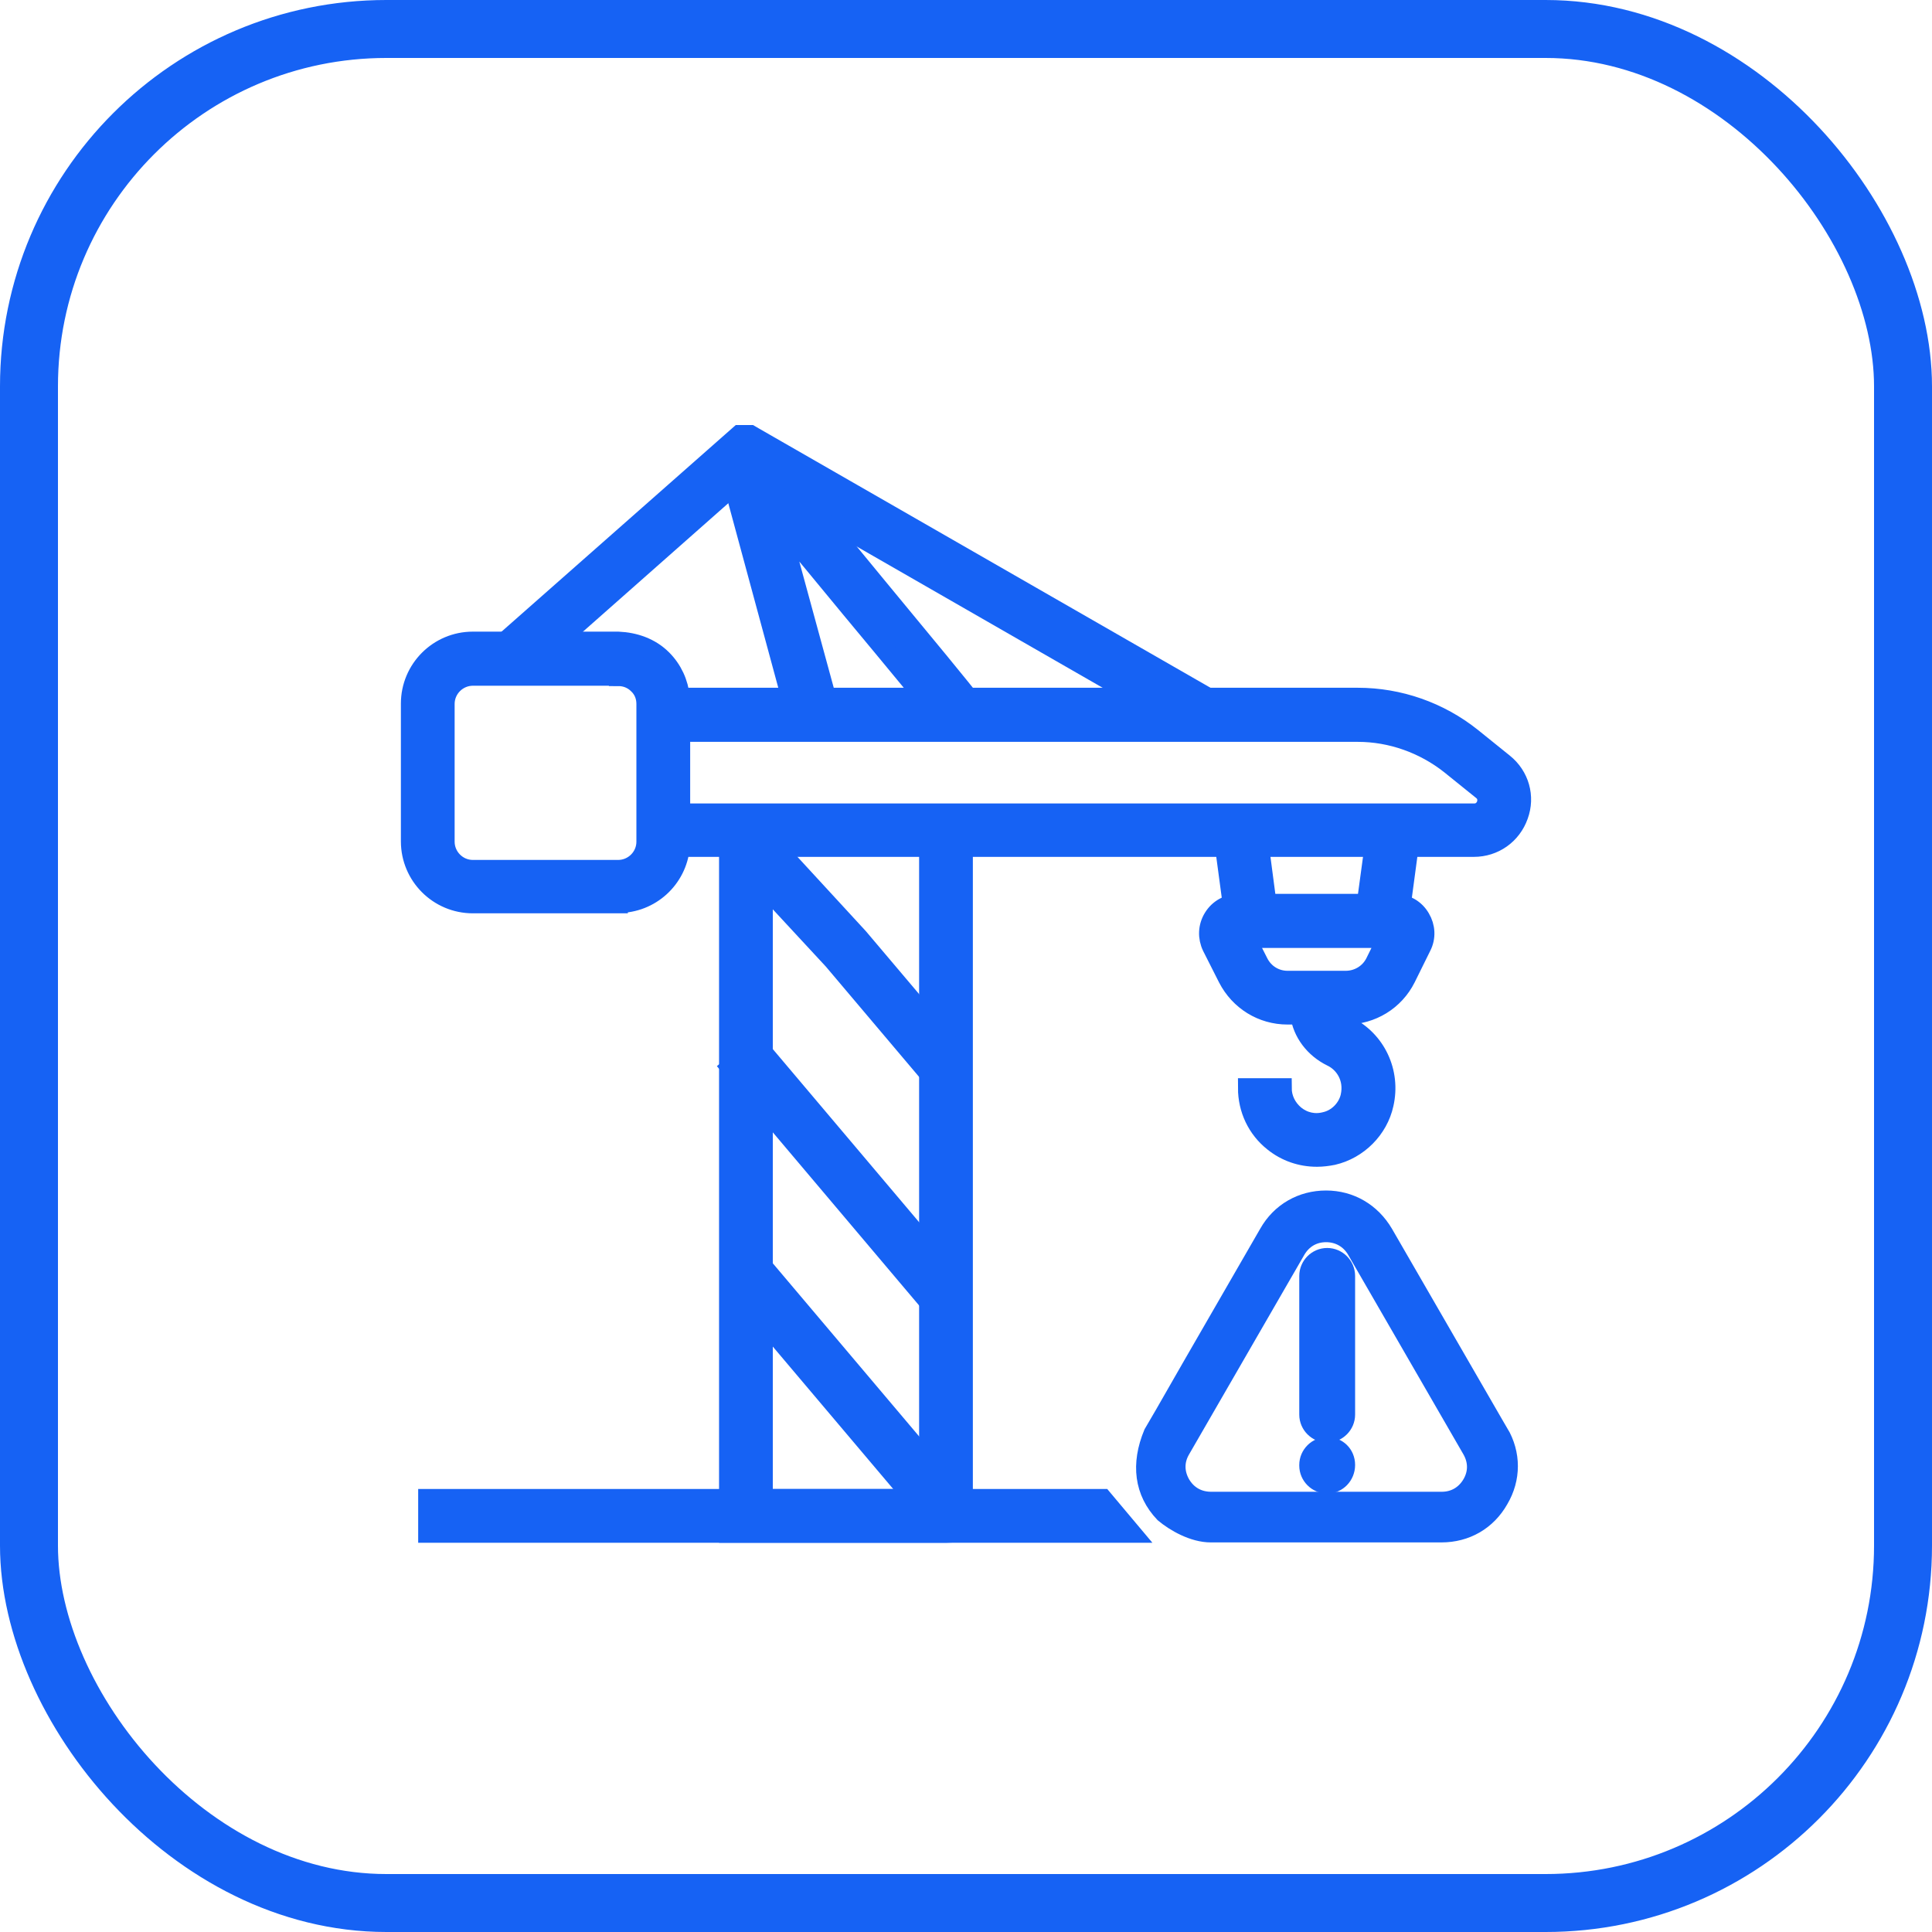 <svg width="60" height="60" viewBox="0 0 60 60" fill="none" xmlns="http://www.w3.org/2000/svg">
<g clip-path="url(#clip0_12064_229)">
<rect x="0.9" y="0.9" width="58.2" height="58.2" rx="11.1" stroke="#1662F4" stroke-width="1.8"/>
<path d="M37.025 22.611L23.23 14.687L16.429 20.697L15.713 19.895L22.963 13.5H23.305L23.434 13.575L37.549 21.68L37.025 22.611Z" fill="#1662F4" stroke="#1662F4" stroke-width="0.6"/>
<path d="M29.356 22.472C29.131 22.172 27.763 20.515 26.437 18.922C25.635 17.948 24.822 16.965 24.17 16.184L25.763 22.023L24.736 22.301L22.619 14.484C22.619 14.184 22.812 13.928 23.09 13.831C23.368 13.735 23.667 13.832 23.849 14.067C24.159 14.473 25.806 16.473 27.26 18.237C28.65 19.916 29.965 21.509 30.201 21.83L29.345 22.472H29.356Z" fill="#1662F4" stroke="#1662F4" stroke-width="0.6"/>
<path d="M29.378 47.612H22.631V25.84H23.7V46.543H28.844V25.84H29.913V47.591L29.378 47.612Z" fill="#1662F4" stroke="#1662F4" stroke-width="0.6"/>
<path d="M23.643 39.275L22.826 39.966L29.067 47.348L29.884 46.658L23.643 39.275Z" fill="#1662F4" stroke="#1662F4" stroke-width="0.6"/>
<path d="M23.502 32.456L22.686 33.146L28.925 40.529L29.742 39.839L23.502 32.456Z" fill="#1662F4" stroke="#1662F4" stroke-width="0.6"/>
<path d="M28.972 33.486L25.871 29.818L22.77 26.471L23.561 25.744L26.662 29.113L29.784 32.802L29.399 33.165L28.972 33.486Z" fill="#1662F4" stroke="#1662F4" stroke-width="0.6"/>
<path d="M40.895 35.935C40.403 35.935 39.933 35.774 39.548 35.464C39.035 35.058 38.746 34.448 38.746 33.785H39.815C39.815 34.117 39.965 34.416 40.221 34.63C40.489 34.844 40.82 34.919 41.152 34.833C41.537 34.748 41.847 34.427 41.932 34.053C42.061 33.465 41.74 33.005 41.355 32.823C40.81 32.556 40.446 32.064 40.371 31.518H39.986C39.195 31.518 38.489 31.08 38.126 30.374L37.634 29.401C37.495 29.112 37.505 28.781 37.676 28.503C37.847 28.225 38.136 28.064 38.468 28.064H43.333C43.665 28.064 43.953 28.235 44.114 28.514C44.274 28.781 44.296 29.112 44.146 29.401L43.665 30.374C43.312 31.08 42.595 31.518 41.804 31.518H41.483C41.558 31.679 41.697 31.796 41.836 31.86C42.734 32.299 43.205 33.294 42.98 34.288C42.809 35.069 42.178 35.7 41.398 35.881C41.237 35.913 41.066 35.935 40.906 35.935H40.895ZM38.703 29.134L39.088 29.893C39.259 30.235 39.601 30.449 39.986 30.449H41.793C42.178 30.449 42.531 30.235 42.702 29.893L43.077 29.134H38.692H38.703ZM19.198 28.064H14.685C13.616 28.064 12.75 27.198 12.75 26.129V21.852C12.75 20.782 13.616 19.916 14.685 19.916H19.198C19.711 19.937 20.203 20.108 20.567 20.472C20.888 20.793 21.08 21.21 21.123 21.659H42.168C43.451 21.659 44.702 22.097 45.707 22.899L46.702 23.701C47.194 24.097 47.375 24.739 47.161 25.327C46.948 25.926 46.402 26.311 45.771 26.311H21.123C21.027 27.294 20.203 28.054 19.198 28.054V28.064ZM19.209 20.996H14.685C14.215 20.996 13.819 21.381 13.819 21.862V26.14C13.819 26.61 14.204 27.006 14.685 27.006H19.198C19.669 27.006 20.064 26.621 20.064 26.14V21.862C20.064 21.627 19.979 21.413 19.808 21.253C19.647 21.092 19.433 21.007 19.209 21.007V20.996ZM21.134 25.252H45.782C46.039 25.252 46.135 25.049 46.156 24.985C46.178 24.921 46.231 24.707 46.028 24.546L45.033 23.744C44.221 23.103 43.205 22.739 42.168 22.739H21.134V25.252Z" fill="#1662F4" stroke="#1662F4" stroke-width="0.6"/>
<path d="M42.766 25.626L42.435 28.064H39.344L39.023 25.626H37.943L38.414 29.134H43.376L43.846 25.626H42.766Z" fill="#1662F4" stroke="#1662F4" stroke-width="0.6"/>
<path d="M35.145 47.612H13.287V46.542H34.246L35.145 47.612Z" fill="#1662F4" stroke="#1662F4" stroke-width="0.6"/>
<path d="M40.65 39.624V43.933C40.65 44.243 40.907 44.5 41.217 44.5C41.527 44.5 41.784 44.243 41.784 43.933V39.624C41.784 39.314 41.527 39.057 41.217 39.057C40.907 39.057 40.65 39.314 40.65 39.624Z" fill="#1662F4" stroke="#1662F4" stroke-width="0.6"/>
<path d="M41.217 44.928C40.907 44.928 40.65 45.185 40.65 45.495V45.516C40.65 45.826 40.907 46.083 41.217 46.083C41.527 46.083 41.784 45.826 41.784 45.495C41.784 45.163 41.527 44.928 41.217 44.928Z" fill="#1662F4" stroke="#1662F4" stroke-width="0.6"/>
<path d="M46.551 44.511L42.968 38.309C42.583 37.656 41.931 37.272 41.182 37.272C40.434 37.272 39.771 37.646 39.397 38.309L36.991 42.479L36.157 43.934L35.814 44.522C35.419 45.473 35.526 46.329 36.157 46.992C36.488 47.27 37.066 47.601 37.6 47.601H44.765C45.524 47.601 46.176 47.227 46.551 46.564C46.935 45.912 46.935 45.153 46.551 44.5V44.511ZM42.123 38.811L45.706 45.014C45.909 45.366 45.909 45.751 45.706 46.094C45.503 46.436 45.171 46.628 44.776 46.628H37.611C37.205 46.628 36.873 46.436 36.67 46.094C36.467 45.741 36.467 45.356 36.67 45.014L40.252 38.811C40.455 38.469 40.787 38.277 41.182 38.277C41.578 38.277 41.92 38.469 42.123 38.811Z" fill="#1662F4" stroke="#1662F4" stroke-width="0.6"/>
</g>
<defs>
<clipPath id="clip0_12064_229">
<rect width="60" height="60" fill="white"/>
</clipPath>
</defs>
</svg>
